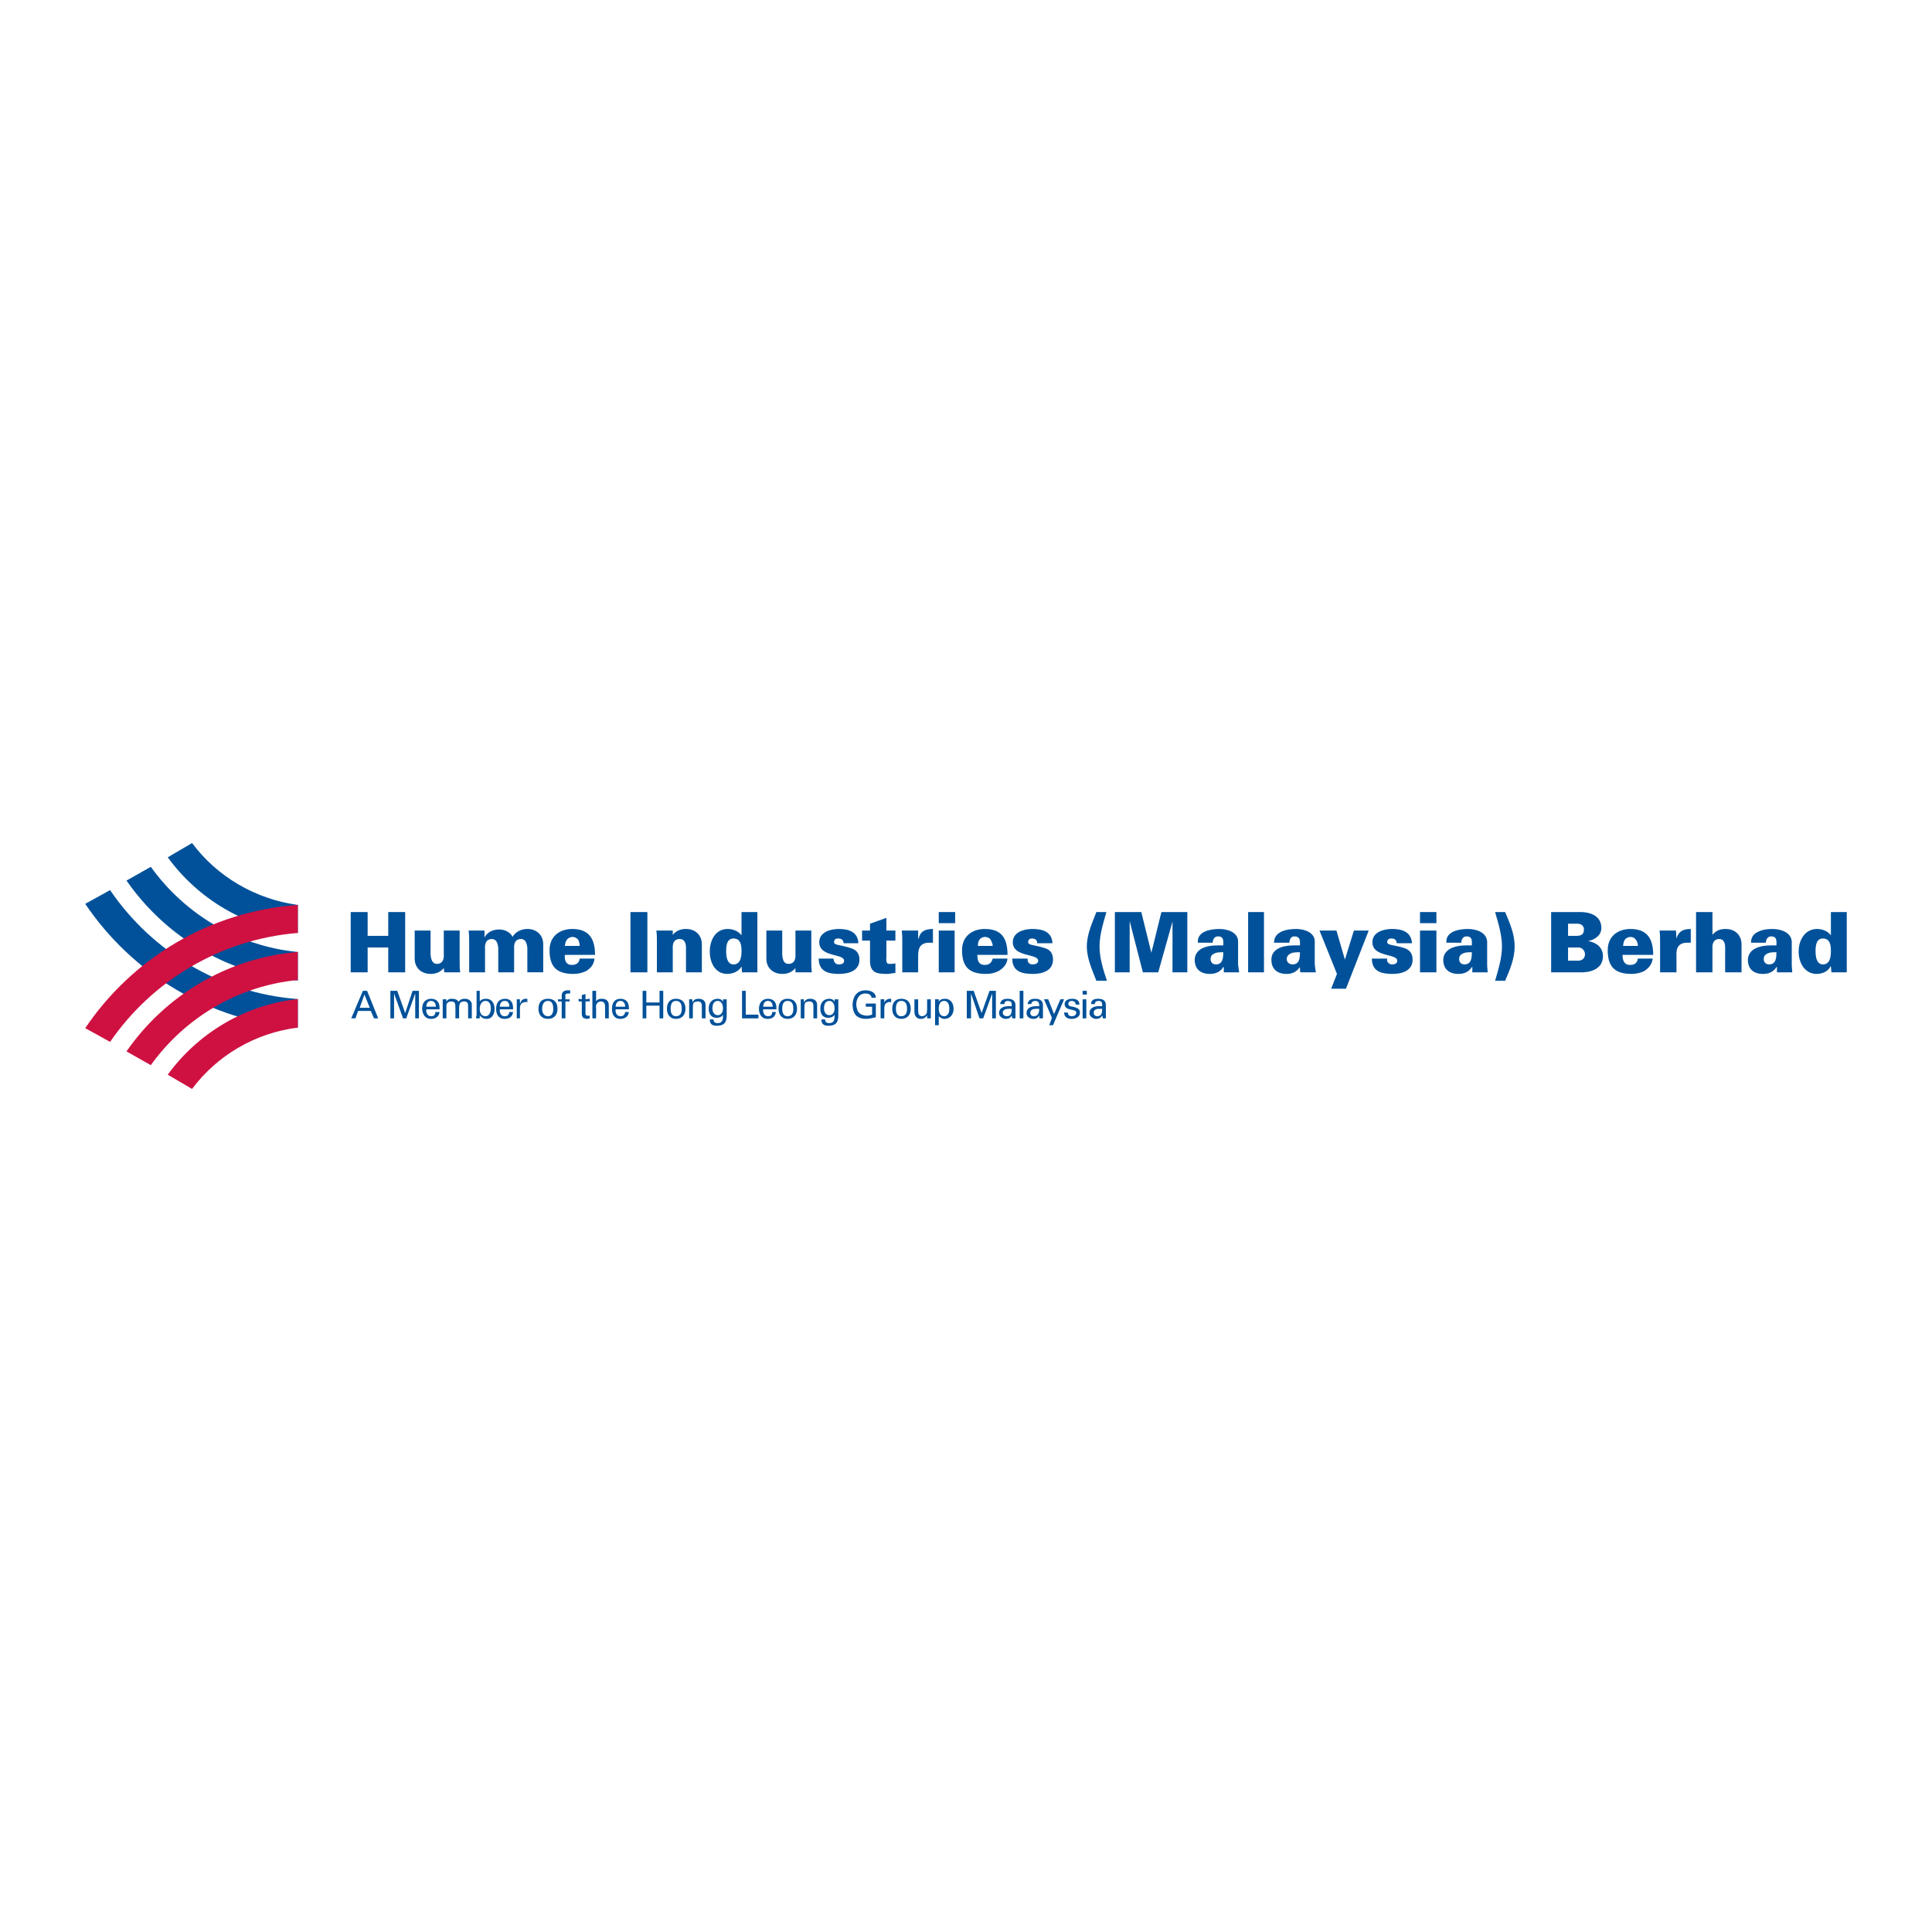 <?xml version="1.0" encoding="utf-8"?>
<!-- Generator: Adobe Illustrator 13.0.0, SVG Export Plug-In . SVG Version: 6.00 Build 14948)  -->
<!DOCTYPE svg PUBLIC "-//W3C//DTD SVG 1.0//EN" "http://www.w3.org/TR/2001/REC-SVG-20010904/DTD/svg10.dtd">
<svg version="1.0" id="Layer_1" xmlns="http://www.w3.org/2000/svg" xmlns:xlink="http://www.w3.org/1999/xlink" x="0px" y="0px"
	 width="192.756px" height="192.756px" viewBox="0 0 192.756 192.756" enable-background="new 0 0 192.756 192.756"
	 xml:space="preserve">
<g>
	<polygon fill-rule="evenodd" clip-rule="evenodd" fill="#FFFFFF" points="0,0 192.756,0 192.756,192.756 0,192.756 0,0 	"/>
	<path fill-rule="evenodd" clip-rule="evenodd" fill="#00519A" d="M29.714,102.524c-8.811-0.633-16.514-5.382-21.21-12.346
		l2.48-1.372c4.168,6.12,10.974,10.288,18.73,10.869V102.524L29.714,102.524z M29.714,94.979c-6.015-0.58-11.291-3.799-14.667-8.495
		l-2.427,1.372c3.852,5.54,10.025,9.339,17.095,9.973V94.979L29.714,94.979z M29.714,90.284c-4.273-0.58-8.072-2.849-10.552-6.173
		l-2.427,1.424c3.008,4.116,7.651,6.965,12.979,7.545V90.284L29.714,90.284z"/>
	<path fill-rule="evenodd" clip-rule="evenodd" fill="#CE1141" d="M29.714,93.08c-7.756,0.633-14.562,4.802-18.73,10.869
		l-2.48-1.372c4.696-6.964,12.399-11.66,21.21-12.293V93.08L29.714,93.08z M29.714,94.979c-7.07,0.58-13.243,4.379-17.095,9.919
		l2.427,1.372c3.376-4.696,8.653-7.914,14.667-8.494V94.979L29.714,94.979z M29.714,99.676c-5.329,0.58-9.972,3.429-12.979,7.544
		l2.427,1.425c2.48-3.323,6.279-5.593,10.552-6.12V99.676L29.714,99.676z"/>
	<polygon fill-rule="evenodd" clip-rule="evenodd" fill="#00519A" points="36.679,97.01 36.679,94.531 38.736,94.531 38.736,97.01 
		40.425,97.01 40.425,90.996 38.736,90.996 38.736,93.37 36.679,93.37 36.679,90.996 34.99,90.996 34.99,97.01 36.679,97.01 	"/>
	<path fill-rule="evenodd" clip-rule="evenodd" fill="#00519A" d="M44.329,97.01h1.583c-0.053-0.421-0.053-0.686-0.053-1.055v-3.113
		h-1.583v2.374c0,0.053,0.106,0.95-0.686,0.95c-0.475,0-0.581-0.475-0.633-0.897v-2.427h-1.583v2.796c0,0.95,0.686,1.53,1.583,1.53
		c0.527,0,0.95-0.158,1.319-0.58L44.329,97.01L44.329,97.01z"/>
	<path fill-rule="evenodd" clip-rule="evenodd" fill="#00519A" d="M48.339,92.842h-1.583c0.053,0.422,0.053,0.686,0.053,1.055v3.112
		h1.583v-2.374c0-0.053-0.105-0.95,0.686-0.95c0.475,0,0.581,0.475,0.633,0.844v2.479h1.583v-2.374c0-0.053-0.106-0.95,0.686-0.95
		c0.475,0,0.581,0.475,0.633,0.844v2.479h1.583v-2.796c0-0.95-0.686-1.53-1.583-1.53c-0.633,0-1.213,0.317-1.478,0.792
		c-0.21-0.475-0.791-0.739-1.319-0.739c-0.58,0-1.161,0.211-1.477,0.792l0,0V92.842L48.339,92.842z"/>
	<path fill-rule="evenodd" clip-rule="evenodd" fill="#00519A" d="M59.366,95.269c0-1.583-0.581-2.585-2.269-2.585
		c-1.266,0-2.269,0.739-2.269,2.11c0,1.636,0.686,2.374,2.375,2.374c0.475,0,0.95-0.105,1.319-0.316
		c0.422-0.264,0.738-0.633,0.791-1.214h-1.477c-0.053,0.422-0.317,0.633-0.792,0.633c-0.581,0-0.739-0.475-0.686-1.002H59.366
		L59.366,95.269z M56.358,94.372c0.053-0.475,0.211-0.844,0.739-0.897c0.264,0,0.422,0.105,0.58,0.264
		c0.106,0.211,0.159,0.422,0.159,0.633H56.358L56.358,94.372z"/>
	<polygon fill-rule="evenodd" clip-rule="evenodd" fill="#00519A" points="64.589,97.01 64.589,90.996 62.901,90.996 62.901,97.01 
		64.589,97.01 	"/>
	<path fill-rule="evenodd" clip-rule="evenodd" fill="#00519A" d="M67.122,92.842h-1.636c0.053,0.422,0.053,0.686,0.053,1.055v3.112
		h1.583v-2.374c0-0.053-0.106-0.95,0.686-0.95c0.528,0,0.633,0.475,0.633,0.844v2.479h1.583v-2.796c0-0.95-0.686-1.53-1.583-1.53
		c-0.528,0-0.95,0.159-1.319,0.581V92.842L67.122,92.842z"/>
	<path fill-rule="evenodd" clip-rule="evenodd" fill="#00519A" d="M74.034,97.01h1.53v-6.014h-1.583v2.321l0,0
		c-0.317-0.422-0.844-0.633-1.372-0.633c-1.266,0-1.794,1.161-1.794,2.269c0,1.055,0.528,2.215,1.741,2.215
		c0.581,0,1.161-0.263,1.425-0.738l0,0L74.034,97.01L74.034,97.01z M73.189,93.633c0.739,0,0.792,0.739,0.792,1.267
		c0,0.58-0.106,1.319-0.792,1.319c-0.633,0-0.739-0.739-0.739-1.319C72.451,94.372,72.503,93.633,73.189,93.633L73.189,93.633z"/>
	<path fill-rule="evenodd" clip-rule="evenodd" fill="#00519A" d="M79.362,97.01h1.636c-0.053-0.421-0.053-0.686-0.053-1.055v-3.113
		h-1.583v2.374c0,0.053,0.105,0.95-0.686,0.95c-0.527,0-0.58-0.475-0.633-0.897v-2.427H76.46v2.796c0,0.95,0.686,1.53,1.583,1.53
		c0.527,0,0.95-0.158,1.319-0.58V97.01L79.362,97.01z"/>
	<path fill-rule="evenodd" clip-rule="evenodd" fill="#00519A" d="M85.641,94.108c-0.053-1.161-1.002-1.425-1.952-1.425
		c-0.844,0-1.952,0.317-1.952,1.319c0,1.53,2.479,1.108,2.479,1.847c0,0.264-0.211,0.369-0.527,0.369
		c-0.159,0-0.317-0.053-0.37-0.158c-0.105-0.105-0.158-0.264-0.158-0.422h-1.477c0,1.319,1.002,1.53,2.005,1.53
		s2.058-0.316,2.058-1.424c0-0.686-0.369-1.003-0.897-1.161c-0.95-0.317-1.636-0.264-1.636-0.581c0-0.264,0.158-0.37,0.369-0.37
		c0.264,0,0.37,0.053,0.475,0.159c0.053,0.053,0.105,0.211,0.105,0.316H85.641L85.641,94.108z"/>
	<path fill-rule="evenodd" clip-rule="evenodd" fill="#00519A" d="M86.01,92.842v1.002h0.792v1.847
		c-0.053,1.318,0.581,1.477,1.688,1.477c0.211,0,0.475-0.053,0.844-0.105v-0.949c-0.159,0.053-0.422,0.053-0.633,0.053
		c-0.369,0-0.264-0.581-0.264-0.686v-1.635h0.897v-1.002h-0.897v-1.267l-1.636,0.581v0.686H86.01L86.01,92.842z"/>
	<path fill-rule="evenodd" clip-rule="evenodd" fill="#00519A" d="M91.603,92.842h-1.636c0.053,0.422,0.053,0.686,0.053,1.055v3.112
		h1.583v-1.688c0-0.791,0.264-1.266,1.108-1.266c0.105,0,0.211,0,0.37,0v-1.372c-0.739,0-1.267,0.211-1.425,0.95h-0.053V92.842
		L91.603,92.842z"/>
	<path fill-rule="evenodd" clip-rule="evenodd" fill="#00519A" d="M95.244,97.01v-4.167h-1.583v4.167H95.244L95.244,97.01z
		 M95.296,92.104v-1.108h-1.636v1.108H95.296L95.296,92.104z"/>
	<path fill-rule="evenodd" clip-rule="evenodd" fill="#00519A" d="M100.52,95.269c0-1.583-0.527-2.585-2.269-2.585
		c-1.266,0-2.269,0.739-2.269,2.11c0,1.636,0.686,2.374,2.374,2.374c0.527,0,0.949-0.105,1.319-0.316
		c0.422-0.264,0.791-0.633,0.844-1.214h-1.477c-0.106,0.422-0.37,0.633-0.792,0.633c-0.633,0-0.738-0.475-0.738-1.002H100.52
		L100.52,95.269z M97.565,94.372c0-0.475,0.158-0.844,0.686-0.897c0.264,0,0.475,0.105,0.58,0.264
		c0.105,0.211,0.212,0.422,0.212,0.633H97.565L97.565,94.372z"/>
	<path fill-rule="evenodd" clip-rule="evenodd" fill="#00519A" d="M105.004,94.108c-0.053-1.161-1.002-1.425-2.005-1.425
		c-0.844,0-1.951,0.317-1.951,1.319c0,1.53,2.532,1.108,2.532,1.847c0,0.264-0.264,0.369-0.581,0.369
		c-0.158,0-0.264-0.053-0.369-0.158s-0.105-0.264-0.105-0.422h-1.53c0,1.319,1.003,1.53,2.058,1.53c0.95,0,2.005-0.316,2.005-1.424
		c0-0.686-0.316-1.003-0.844-1.161c-1.002-0.317-1.636-0.264-1.636-0.581c0-0.264,0.158-0.37,0.369-0.37
		c0.212,0,0.37,0.053,0.423,0.159c0.105,0.053,0.105,0.211,0.105,0.316H105.004L105.004,94.108z"/>
	<path fill-rule="evenodd" clip-rule="evenodd" fill="#00519A" d="M109.384,90.996c-0.422,1.108-0.95,2.216-0.95,3.429
		s0.528,2.322,0.95,3.43h1.055c-0.369-1.108-0.738-2.269-0.738-3.43s0.369-2.321,0.686-3.429H109.384L109.384,90.996z"/>
	<polygon fill-rule="evenodd" clip-rule="evenodd" fill="#00519A" points="112.707,97.01 112.707,91.945 112.707,91.893 
		114.026,97.01 115.557,97.01 116.981,91.945 116.981,91.945 116.981,97.01 118.459,97.01 118.459,90.996 115.873,90.996 
		114.871,95.058 114.871,95.058 113.868,90.996 111.23,90.996 111.23,97.01 112.707,97.01 	"/>
	<path fill-rule="evenodd" clip-rule="evenodd" fill="#00519A" d="M120.78,95.691c0-0.317,0.158-0.475,0.422-0.581
		c0.211-0.105,0.527-0.105,0.844-0.105c0,0.58-0.053,1.213-0.738,1.213C120.991,96.219,120.78,96.008,120.78,95.691L120.78,95.691
		L120.78,95.691z M123.629,97.01c-0.053-0.474-0.105-0.686-0.105-0.844v-2.163c0.053-0.95-1.002-1.319-1.847-1.319
		c-0.475,0-1.002,0.053-1.477,0.264c-0.423,0.211-0.739,0.527-0.687,1.108h1.478c0-0.211,0.105-0.633,0.527-0.633
		c0.634,0,0.527,0.528,0.527,0.897h-0.475c-1.424,0-2.321,0.422-2.374,1.425c0,0.897,0.527,1.424,1.53,1.424
		c0.791,0,1.16-0.421,1.318-0.685h0.054c0,0.264,0,0.422,0,0.527H123.629L123.629,97.01z"/>
	<polygon fill-rule="evenodd" clip-rule="evenodd" fill="#00519A" points="126.108,97.01 126.108,90.996 124.526,90.996 
		124.526,97.01 126.108,97.01 	"/>
	<path fill-rule="evenodd" clip-rule="evenodd" fill="#00519A" d="M128.378,95.691c0-0.317,0.211-0.475,0.422-0.581
		c0.264-0.105,0.58-0.105,0.896-0.105c0,0.58-0.053,1.213-0.738,1.213C128.642,96.219,128.378,96.008,128.378,95.691L128.378,95.691
		L128.378,95.691z M131.279,97.01c-0.053-0.474-0.105-0.686-0.105-0.844v-2.163c0.053-0.95-1.002-1.319-1.847-1.319
		c-0.475,0-1.002,0.053-1.477,0.264c-0.423,0.211-0.739,0.527-0.739,1.108h1.53c0-0.211,0.105-0.633,0.475-0.633
		c0.687,0,0.58,0.528,0.58,0.897h-0.527c-1.371,0-2.321,0.422-2.321,1.425c0,0.897,0.527,1.424,1.53,1.424
		c0.791,0,1.107-0.421,1.318-0.685l0,0c0,0.264,0,0.422,0.053,0.527H131.279L131.279,97.01z"/>
	<polygon fill-rule="evenodd" clip-rule="evenodd" fill="#00519A" points="135.078,92.842 134.182,95.744 134.182,95.744 
		133.337,92.842 131.648,92.842 133.39,97.168 132.81,98.646 134.287,98.646 136.556,92.842 135.078,92.842 	"/>
	<path fill-rule="evenodd" clip-rule="evenodd" fill="#00519A" d="M140.882,94.108c-0.105-1.161-1.002-1.425-2.005-1.425
		c-0.844,0-1.952,0.317-1.952,1.319c0,1.53,2.479,1.108,2.479,1.847c0,0.264-0.211,0.369-0.527,0.369
		c-0.158,0-0.264-0.053-0.369-0.158s-0.158-0.264-0.105-0.422h-1.53c0,1.319,1.003,1.53,2.058,1.53c0.95,0,2.005-0.316,2.005-1.424
		c0-0.686-0.369-1.003-0.844-1.161c-1.003-0.317-1.688-0.264-1.688-0.581c0-0.264,0.158-0.37,0.422-0.37
		c0.211,0,0.316,0.053,0.422,0.159c0.053,0.053,0.105,0.211,0.105,0.316H140.882L140.882,94.108z"/>
	<path fill-rule="evenodd" clip-rule="evenodd" fill="#00519A" d="M143.31,97.01v-4.167h-1.636v4.167H143.31L143.31,97.01z
		 M143.31,92.104v-1.108h-1.636v1.108H143.31L143.31,92.104z"/>
	<path fill-rule="evenodd" clip-rule="evenodd" fill="#00519A" d="M145.578,95.691c0-0.317,0.158-0.475,0.422-0.581
		c0.211-0.105,0.527-0.105,0.845-0.105c0,0.58-0.054,1.213-0.739,1.213C145.789,96.219,145.578,96.008,145.578,95.691
		L145.578,95.691L145.578,95.691z M148.427,97.01c-0.053-0.474-0.053-0.686-0.053-0.844v-2.163c0-0.95-1.055-1.319-1.899-1.319
		c-0.475,0-1.002,0.053-1.478,0.264c-0.422,0.211-0.738,0.527-0.686,1.108h1.478c0-0.211,0.105-0.633,0.527-0.633
		c0.633,0,0.528,0.528,0.528,0.897h-0.476c-1.372,0-2.321,0.422-2.374,1.425c0,0.897,0.527,1.424,1.53,1.424
		c0.791,0,1.16-0.421,1.319-0.685h0.052c0,0.264,0,0.422,0,0.527H148.427L148.427,97.01z"/>
	<path fill-rule="evenodd" clip-rule="evenodd" fill="#00519A" d="M150.168,97.854c0.475-1.108,0.95-2.216,0.95-3.43
		s-0.476-2.321-0.95-3.429h-1.002c0.316,1.108,0.686,2.269,0.686,3.429s-0.369,2.322-0.686,3.43H150.168L150.168,97.854z"/>
	<path fill-rule="evenodd" clip-rule="evenodd" fill="#00519A" d="M157.607,97.01c0.053,0,2.321,0.158,2.321-1.635
		c0-0.844-0.686-1.372-1.478-1.477l0,0c0.687-0.158,1.319-0.581,1.319-1.319c0-1.108-0.949-1.583-2.11-1.583h-2.902v6.014H157.607
		L157.607,97.01z M156.446,95.85v-1.319h1.108c0.369,0.053,0.58,0.369,0.58,0.686c0,0.369-0.264,0.633-0.686,0.633H156.446
		L156.446,95.85z M156.446,92.156h0.897c0.422,0,0.686,0.211,0.686,0.58c0,0.475-0.264,0.633-0.738,0.633h-0.845V92.156
		L156.446,92.156z"/>
	<path fill-rule="evenodd" clip-rule="evenodd" fill="#00519A" d="M164.941,95.269c0-1.583-0.58-2.585-2.269-2.585
		c-1.267,0-2.269,0.739-2.269,2.11c0,1.636,0.686,2.374,2.374,2.374c0.475,0,0.949-0.105,1.318-0.316
		c0.37-0.264,0.739-0.633,0.792-1.214h-1.478c-0.053,0.422-0.316,0.633-0.791,0.633c-0.581,0-0.739-0.475-0.739-1.002H164.941
		L164.941,95.269z M161.934,94.372c0.053-0.475,0.158-0.844,0.739-0.897c0.211,0,0.422,0.105,0.527,0.264
		c0.158,0.211,0.211,0.422,0.211,0.633H161.934L161.934,94.372z"/>
	<path fill-rule="evenodd" clip-rule="evenodd" fill="#00519A" d="M167.21,92.842h-1.636c0.053,0.422,0.053,0.686,0.053,1.055v3.112
		h1.636v-1.688c-0.053-0.791,0.264-1.266,1.056-1.266c0.105,0,0.264,0,0.369,0v-1.372c-0.738,0-1.214,0.211-1.425,0.95l0,0
		L167.21,92.842L167.21,92.842z"/>
	<path fill-rule="evenodd" clip-rule="evenodd" fill="#00519A" d="M170.851,97.01v-2.374c0-0.053-0.105-0.95,0.686-0.95
		c0.476,0,0.581,0.475,0.581,0.844v2.479h1.635v-2.796c0-0.95-0.686-1.53-1.582-1.53c-0.581,0-0.95,0.159-1.319,0.581v-2.269h-1.636
		v6.014H170.851L170.851,97.01z"/>
	<path fill-rule="evenodd" clip-rule="evenodd" fill="#00519A" d="M175.969,95.691c0-0.317,0.158-0.475,0.422-0.581
		c0.211-0.105,0.527-0.105,0.844-0.105c0,0.58-0.053,1.213-0.738,1.213C176.18,96.219,175.969,96.008,175.969,95.691L175.969,95.691
		L175.969,95.691z M178.817,97.01c-0.053-0.474-0.053-0.686-0.053-0.844v-2.163c0-0.95-1.055-1.319-1.899-1.319
		c-0.475,0-1.002,0.053-1.425,0.264c-0.475,0.211-0.738,0.527-0.738,1.108h1.478c0-0.211,0.105-0.633,0.527-0.633
		c0.633,0,0.527,0.528,0.527,0.897h-0.475c-1.372,0-2.321,0.422-2.374,1.425c0,0.897,0.527,1.424,1.53,1.424
		c0.791,0,1.16-0.421,1.318-0.685h0.053c0,0.264,0,0.422,0,0.527H178.817L178.817,97.01z"/>
	<path fill-rule="evenodd" clip-rule="evenodd" fill="#00519A" d="M182.722,97.01h1.53v-6.014h-1.583v2.321l0,0
		c-0.316-0.422-0.844-0.633-1.371-0.633c-1.267,0-1.848,1.161-1.848,2.269c0,1.055,0.581,2.215,1.795,2.215
		c0.58,0,1.16-0.263,1.371-0.738h0.053L182.722,97.01L182.722,97.01z M181.878,93.633c0.738,0,0.791,0.739,0.791,1.267
		c0,0.58-0.105,1.319-0.791,1.319c-0.633,0-0.739-0.739-0.739-1.319C181.139,94.372,181.191,93.633,181.878,93.633L181.878,93.633z"
		/>
	<path fill-rule="evenodd" clip-rule="evenodd" fill="#00519A" d="M35.465,101.601l0.264-0.739h1.267l0.316,0.739h0.422
		l-1.108-2.744h-0.422l-1.161,2.744H35.465L35.465,101.601z M36.362,99.227l0.528,1.318h-1.002L36.362,99.227L36.362,99.227z"/>
	<polygon fill-rule="evenodd" clip-rule="evenodd" fill="#00519A" points="41.427,101.601 41.796,101.601 41.796,98.856 
		41.163,98.856 40.425,101.073 40.425,101.073 39.633,98.856 38.947,98.856 38.947,101.601 39.316,101.601 39.316,99.121 
		39.316,99.121 40.213,101.601 40.53,101.601 41.427,99.121 41.427,99.121 41.427,101.601 	"/>
	<path fill-rule="evenodd" clip-rule="evenodd" fill="#00519A" d="M43.854,100.703v-0.158c0-0.527-0.264-0.896-0.844-0.896
		c-0.58,0-0.897,0.422-0.897,1.002c0.053,0.528,0.264,1.003,0.897,1.003c0.422,0,0.792-0.211,0.844-0.686h-0.422
		c0,0.316-0.158,0.422-0.422,0.422c-0.369,0-0.527-0.369-0.475-0.687H43.854L43.854,100.703z M42.535,100.439
		c0-0.316,0.158-0.58,0.475-0.58c0.317,0,0.475,0.264,0.475,0.58H42.535L42.535,100.439z"/>
	<path fill-rule="evenodd" clip-rule="evenodd" fill="#00519A" d="M44.54,99.701h-0.37v1.899h0.37v-1.003c0-0.053,0-0.264,0-0.369
		c0.105-0.264,0.316-0.316,0.475-0.316c0.37,0,0.422,0.211,0.422,0.527v1.161h0.369v-1.003c0-0.053,0-0.211,0.053-0.422
		s0.317-0.264,0.422-0.264c0.422,0,0.422,0.264,0.422,0.527v1.161h0.369v-1.372c0-0.316-0.264-0.58-0.686-0.58
		c-0.316,0-0.528,0.105-0.633,0.316c-0.105-0.211-0.316-0.316-0.686-0.316c-0.211,0-0.422,0.053-0.527,0.316l0,0V99.701
		L44.54,99.701z"/>
	<path fill-rule="evenodd" clip-rule="evenodd" fill="#00519A" d="M48.972,100.65c0,0.317-0.158,0.739-0.527,0.739
		c-0.475,0-0.581-0.422-0.581-0.739c0-0.369,0.159-0.791,0.581-0.791S48.972,100.281,48.972,100.65L48.972,100.65z M47.864,101.284
		L47.864,101.284L47.864,101.284c0.159,0.264,0.422,0.369,0.686,0.369c0.58,0,0.792-0.527,0.792-1.003
		c0-0.527-0.264-1.002-0.844-1.002c-0.264,0-0.475,0.053-0.633,0.264l0,0v-1.056h-0.316v2.428c0,0.053-0.053,0.158-0.053,0.316
		h0.369V101.284L47.864,101.284z"/>
	<path fill-rule="evenodd" clip-rule="evenodd" fill="#00519A" d="M51.188,100.703v-0.158c0-0.527-0.263-0.896-0.791-0.896
		c-0.633,0-0.897,0.422-0.897,1.002c0,0.528,0.211,1.003,0.844,1.003c0.475,0,0.791-0.211,0.844-0.686h-0.369
		c-0.053,0.316-0.211,0.422-0.475,0.422c-0.37,0-0.528-0.369-0.475-0.687H51.188L51.188,100.703z M49.869,100.439
		c0-0.316,0.159-0.58,0.475-0.58c0.369,0,0.475,0.264,0.475,0.58H49.869L49.869,100.439z"/>
	<path fill-rule="evenodd" clip-rule="evenodd" fill="#00519A" d="M51.874,100.65c0-0.422,0.105-0.633,0.581-0.686
		c0.053,0,0.105,0,0.158,0.053v-0.369c-0.053,0-0.105,0-0.158,0c-0.264,0-0.475,0.158-0.528,0.422h-0.053v-0.369h-0.316v1.899h0.316
		V100.65L51.874,100.65z"/>
	<path fill-rule="evenodd" clip-rule="evenodd" fill="#00519A" d="M54.67,99.648c-0.633,0-0.949,0.369-0.949,1.002
		c0,0.581,0.316,1.003,0.949,1.003c0.633,0,0.95-0.422,0.95-1.003C55.62,100.018,55.303,99.648,54.67,99.648L54.67,99.648
		L54.67,99.648z M54.09,100.65c0-0.422,0.158-0.791,0.58-0.791c0.422,0,0.528,0.369,0.528,0.791c0,0.37-0.105,0.739-0.528,0.739
		C54.248,101.39,54.09,101.021,54.09,100.65L54.09,100.65L54.09,100.65z"/>
	<path fill-rule="evenodd" clip-rule="evenodd" fill="#00519A" d="M56.411,101.601v-1.688h0.422v-0.211h-0.422v-0.316
		c-0.053-0.211,0.105-0.264,0.264-0.264c0.105,0,0.158,0,0.211,0v-0.317c-0.105,0-0.158,0-0.264,0c-0.264,0-0.58,0.106-0.58,0.528
		v0.369h-0.37v0.211h0.37v1.688H56.411L56.411,101.601z"/>
	<path fill-rule="evenodd" clip-rule="evenodd" fill="#00519A" d="M57.73,99.648v0.264h0.316v1.214c0,0.264,0.053,0.264,0.105,0.369
		s0.158,0.105,0.211,0.105c0.053,0.053,0.159,0.053,0.211,0.053c0.105,0,0.158-0.053,0.264-0.053v-0.264c-0.053,0-0.105,0-0.211,0
		s-0.211-0.053-0.211-0.158v-1.267h0.422v-0.264l-0.422,0.053v-0.527l-0.369,0.105v0.422L57.73,99.648L57.73,99.648z"/>
	<path fill-rule="evenodd" clip-rule="evenodd" fill="#00519A" d="M59.472,101.601v-1.003c0-0.105-0.053-0.211,0.053-0.422
		c0.053-0.158,0.264-0.264,0.422-0.264c0.316,0,0.422,0.211,0.422,0.527v1.161h0.37v-1.319c0-0.316-0.158-0.633-0.686-0.633
		c-0.264,0-0.475,0.053-0.58,0.264l0,0v-1.056h-0.37v2.744H59.472L59.472,101.601z"/>
	<path fill-rule="evenodd" clip-rule="evenodd" fill="#00519A" d="M62.743,100.703v-0.158c0-0.527-0.264-0.896-0.844-0.896
		c-0.581,0-0.844,0.422-0.844,1.002c0,0.528,0.211,1.003,0.844,1.003c0.422,0,0.792-0.211,0.844-0.686h-0.37
		c-0.053,0.316-0.211,0.422-0.475,0.422c-0.369,0-0.527-0.369-0.475-0.687H62.743L62.743,100.703z M61.424,100.439
		c0-0.316,0.158-0.58,0.475-0.58s0.475,0.264,0.475,0.58H61.424L61.424,100.439z"/>
	<polygon fill-rule="evenodd" clip-rule="evenodd" fill="#00519A" points="64.483,101.601 64.483,100.334 65.803,100.334 
		65.803,101.601 66.172,101.601 66.172,98.856 65.803,98.856 65.803,100.018 64.483,100.018 64.483,98.856 64.114,98.856 
		64.114,101.601 64.483,101.601 	"/>
	<path fill-rule="evenodd" clip-rule="evenodd" fill="#00519A" d="M67.438,99.648c-0.581,0-0.897,0.369-0.897,1.002
		c0,0.581,0.316,1.003,0.897,1.003c0.633,0,0.95-0.422,0.95-1.003C68.388,100.018,68.071,99.648,67.438,99.648L67.438,99.648
		L67.438,99.648z M66.911,100.65c0-0.422,0.105-0.791,0.528-0.791c0.475,0,0.58,0.369,0.58,0.791c0,0.37-0.105,0.739-0.58,0.739
		C67.016,101.39,66.911,101.021,66.911,100.65L66.911,100.65L66.911,100.65z"/>
	<path fill-rule="evenodd" clip-rule="evenodd" fill="#00519A" d="M69.074,99.701h-0.317v1.899h0.37v-1.056
		c0-0.369,0.053-0.475,0.105-0.527c0.158-0.105,0.369-0.105,0.369-0.105c0.316,0,0.422,0.158,0.422,0.475v1.214h0.37v-1.319
		c0-0.633-0.581-0.633-0.686-0.633c-0.211,0-0.475,0.053-0.58,0.316h-0.053V99.701L69.074,99.701z"/>
	<path fill-rule="evenodd" clip-rule="evenodd" fill="#00519A" d="M71.079,100.598c0-0.316,0.105-0.738,0.527-0.738
		c0.37,0,0.528,0.369,0.528,0.738c0,0.37-0.158,0.687-0.528,0.687C71.185,101.284,71.079,100.861,71.079,100.598L71.079,100.598
		L71.079,100.598z M72.134,99.965l-0.053-0.105c-0.105-0.158-0.317-0.211-0.475-0.211c-0.581,0-0.897,0.422-0.897,0.949
		c0,0.528,0.211,0.95,0.792,0.95c0.264,0,0.528-0.105,0.633-0.316l0,0c0,0.422,0,0.844-0.528,0.844
		c-0.264,0-0.422-0.105-0.422-0.369h-0.37c0,0.475,0.264,0.633,0.686,0.633c0.686,0,1.002-0.264,1.002-1.002v-1.319
		c0-0.105,0-0.211,0-0.316h-0.369V99.965L72.134,99.965z"/>
	<polygon fill-rule="evenodd" clip-rule="evenodd" fill="#00519A" points="75.669,101.601 75.669,101.231 74.403,101.231 
		74.403,98.856 74.034,98.856 74.034,101.601 75.669,101.601 	"/>
	<path fill-rule="evenodd" clip-rule="evenodd" fill="#00519A" d="M77.463,100.703v-0.158c0-0.527-0.264-0.896-0.844-0.896
		c-0.58,0-0.897,0.422-0.897,1.002c0,0.528,0.264,1.003,0.844,1.003c0.475,0,0.792-0.211,0.844-0.686h-0.369
		c0,0.316-0.158,0.422-0.422,0.422c-0.369,0-0.527-0.369-0.475-0.687H77.463L77.463,100.703z M76.144,100.439
		c0-0.316,0.158-0.58,0.475-0.58c0.317,0,0.475,0.264,0.475,0.58H76.144L76.144,100.439z"/>
	<path fill-rule="evenodd" clip-rule="evenodd" fill="#00519A" d="M78.571,99.648c-0.58,0-0.897,0.369-0.897,1.002
		c0,0.581,0.317,1.003,0.897,1.003c0.633,0,0.95-0.422,0.95-1.003C79.521,100.018,79.204,99.648,78.571,99.648L78.571,99.648
		L78.571,99.648z M78.043,100.65c0-0.422,0.105-0.791,0.527-0.791c0.475,0,0.581,0.369,0.581,0.791c0,0.37-0.105,0.739-0.581,0.739
		C78.149,101.39,78.043,101.021,78.043,100.65L78.043,100.65L78.043,100.65z"/>
	<path fill-rule="evenodd" clip-rule="evenodd" fill="#00519A" d="M80.207,99.701H79.89v1.899h0.369v-1.056
		c0-0.369,0.053-0.475,0.105-0.527c0.159-0.105,0.369-0.105,0.369-0.105c0.317,0,0.422,0.158,0.422,0.475v1.214h0.369v-1.319
		c0-0.633-0.58-0.633-0.686-0.633c-0.211,0-0.475,0.053-0.581,0.316h-0.053V99.701L80.207,99.701z"/>
	<path fill-rule="evenodd" clip-rule="evenodd" fill="#00519A" d="M82.211,100.598c0-0.316,0.105-0.738,0.528-0.738
		c0.369,0,0.527,0.369,0.527,0.738c0,0.37-0.158,0.687-0.527,0.687C82.317,101.284,82.211,100.861,82.211,100.598L82.211,100.598
		L82.211,100.598z M83.267,99.965l-0.053-0.105c-0.105-0.158-0.316-0.211-0.475-0.211c-0.581,0-0.897,0.422-0.897,0.949
		c0,0.528,0.211,0.95,0.792,0.95c0.264,0,0.527-0.105,0.633-0.316l0,0c0,0.422,0,0.844-0.527,0.844
		c-0.264,0-0.422-0.105-0.422-0.369h-0.369c0,0.475,0.264,0.633,0.686,0.633c0.686,0,1.002-0.264,1.002-1.002v-1.319
		c0-0.105,0-0.211,0-0.316h-0.37V99.965L83.267,99.965z"/>
	<path fill-rule="evenodd" clip-rule="evenodd" fill="#00519A" d="M87.382,99.543c0-0.527-0.528-0.739-1.003-0.739
		c-0.475,0-0.844,0.159-1.107,0.581c-0.106,0.211-0.211,0.527-0.211,0.844c0,0.369,0.105,0.845,0.37,1.108
		c0.316,0.264,0.633,0.316,1.002,0.316c0.317,0,0.633-0.105,0.95-0.158v-1.372h-1.003v0.316h0.633v0.792
		c-0.158,0.053-0.369,0.105-0.527,0.105c-0.792-0.053-1.002-0.422-1.055-1.108c0-0.527,0.264-1.107,0.896-1.107
		c0.317,0,0.581,0.105,0.633,0.422H87.382L87.382,99.543z"/>
	<path fill-rule="evenodd" clip-rule="evenodd" fill="#00519A" d="M88.227,100.65c0-0.422,0.105-0.633,0.527-0.686
		c0.053,0,0.105,0,0.158,0.053v-0.369c-0.053,0-0.053,0-0.105,0c-0.264,0-0.527,0.158-0.58,0.422l0,0v-0.369h-0.37v1.899h0.37
		V100.65L88.227,100.65z"/>
	<path fill-rule="evenodd" clip-rule="evenodd" fill="#00519A" d="M89.915,99.648c-0.58,0-0.897,0.369-0.897,1.002
		c0,0.581,0.317,1.003,0.897,1.003c0.633,0,0.95-0.422,0.95-1.003C90.864,100.018,90.548,99.648,89.915,99.648L89.915,99.648
		L89.915,99.648z M89.387,100.65c0-0.422,0.105-0.791,0.527-0.791c0.475,0,0.581,0.369,0.581,0.791c0,0.37-0.105,0.739-0.581,0.739
		C89.493,101.39,89.387,101.021,89.387,100.65L89.387,100.65L89.387,100.65z"/>
	<path fill-rule="evenodd" clip-rule="evenodd" fill="#00519A" d="M92.5,100.65c0,0.053,0,0.265-0.053,0.476
		c-0.105,0.158-0.316,0.264-0.422,0.264c-0.369,0-0.422-0.264-0.422-0.581v-1.107h-0.37v1.267c0,0.369,0.211,0.686,0.633,0.686
		c0.264,0,0.475-0.105,0.633-0.369l0,0v0.316h0.369v-1.899H92.5V100.65L92.5,100.65z"/>
	<path fill-rule="evenodd" clip-rule="evenodd" fill="#00519A" d="M94.716,100.65c0,0.317-0.105,0.739-0.527,0.739
		s-0.528-0.422-0.528-0.739c0-0.369,0.106-0.791,0.528-0.791S94.716,100.281,94.716,100.65L94.716,100.65z M93.292,102.286h0.369
		v-0.896l0,0c0.159,0.158,0.37,0.264,0.528,0.264c0.686,0,0.95-0.527,0.95-1.003c0-0.527-0.264-1.002-0.844-1.002
		c-0.264,0-0.527,0.053-0.633,0.316l0,0v-0.264h-0.369c0,0.105,0,0.211,0,0.316V102.286L93.292,102.286z"/>
	<polygon fill-rule="evenodd" clip-rule="evenodd" fill="#00519A" points="98.989,101.601 99.358,101.601 99.358,98.856 
		98.726,98.856 97.935,101.073 97.935,101.073 97.143,98.856 96.457,98.856 96.457,101.601 96.879,101.601 96.879,99.121 
		96.879,99.121 97.724,101.601 98.093,101.601 98.989,99.121 98.989,99.121 98.989,101.601 	"/>
	<path fill-rule="evenodd" clip-rule="evenodd" fill="#00519A" d="M100.941,100.65c0,0.37-0.053,0.739-0.475,0.739
		c-0.211,0-0.422-0.105-0.422-0.369c0-0.265,0.316-0.37,0.527-0.37H100.941L100.941,100.65z M100.625,100.387
		c-0.475,0-0.949,0.158-0.949,0.687c0,0.369,0.369,0.58,0.686,0.58c0.264,0,0.475-0.105,0.58-0.369l0,0c0,0.105,0,0.158,0.053,0.264
		c0,0.053,0.054,0.053,0.054,0.053h0.264c0-0.158,0-0.316,0-0.422v-0.897c0-0.527-0.423-0.633-0.792-0.633s-0.686,0.105-0.738,0.527
		h0.422c0-0.211,0.158-0.316,0.316-0.316c0.422,0,0.422,0.211,0.422,0.527H100.625L100.625,100.387z"/>
	<polygon fill-rule="evenodd" clip-rule="evenodd" fill="#00519A" points="102.103,101.601 102.103,98.856 101.733,98.856 
		101.733,101.601 102.103,101.601 	"/>
	<path fill-rule="evenodd" clip-rule="evenodd" fill="#00519A" d="M103.686,100.65c0,0.37-0.105,0.739-0.527,0.739
		c-0.212,0-0.37-0.105-0.37-0.369c0-0.265,0.317-0.37,0.528-0.37H103.686L103.686,100.65z M103.369,100.387
		c-0.476,0-0.95,0.158-0.95,0.687c0,0.369,0.316,0.58,0.687,0.58c0.264,0,0.475-0.105,0.58-0.369l0,0c0,0.105,0,0.158,0,0.264
		c0,0.053,0.105,0.053,0.105,0.053h0.264c0-0.158,0-0.316,0-0.422v-0.897c0-0.527-0.422-0.633-0.791-0.633
		c-0.37,0-0.687,0.105-0.739,0.527h0.369c0-0.211,0.212-0.316,0.37-0.316c0.369,0,0.422,0.211,0.422,0.527H103.369L103.369,100.387z
		"/>
	<polygon fill-rule="evenodd" clip-rule="evenodd" fill="#00519A" points="106.165,99.701 105.796,99.701 105.163,101.179 
		104.582,99.701 104.16,99.701 104.951,101.548 104.688,102.286 105.057,102.286 106.165,99.701 	"/>
	<path fill-rule="evenodd" clip-rule="evenodd" fill="#00519A" d="M106.218,100.176c0,0.739,1.161,0.422,1.161,0.845
		c0,0.264-0.211,0.369-0.475,0.369c-0.212,0-0.37-0.158-0.37-0.369h-0.369c0,0.422,0.316,0.633,0.739,0.633
		c0.369,0,0.844-0.158,0.844-0.633c0-0.423-0.369-0.476-0.686-0.581c-0.158,0-0.476-0.053-0.476-0.264s0.159-0.316,0.317-0.316
		c0.211,0,0.422,0.105,0.422,0.369h0.369c0-0.475-0.369-0.58-0.738-0.58C106.587,99.648,106.218,99.807,106.218,100.176
		L106.218,100.176L106.218,100.176z"/>
	<path fill-rule="evenodd" clip-rule="evenodd" fill="#00519A" d="M108.381,101.601v-1.899h-0.369v1.899H108.381L108.381,101.601z
		 M108.012,99.227h0.422v-0.37h-0.422V99.227L108.012,99.227z"/>
	<path fill-rule="evenodd" clip-rule="evenodd" fill="#00519A" d="M109.964,100.65c0,0.37-0.053,0.739-0.475,0.739
		c-0.211,0-0.369-0.105-0.369-0.369c0-0.265,0.264-0.37,0.475-0.37H109.964L109.964,100.65z M109.647,100.387
		c-0.475,0-0.95,0.158-0.95,0.687c0,0.369,0.37,0.58,0.687,0.58c0.264,0,0.475-0.105,0.58-0.369l0,0
		c0,0.105,0.053,0.158,0.053,0.264c0,0.053,0.053,0.053,0.105,0.053h0.211c0-0.158,0-0.316,0-0.422v-0.897
		c0-0.527-0.369-0.633-0.791-0.633c-0.369,0-0.686,0.105-0.686,0.527h0.369c0-0.211,0.158-0.316,0.369-0.316
		c0.369,0,0.369,0.211,0.369,0.527H109.647L109.647,100.387z"/>
</g>
</svg>
